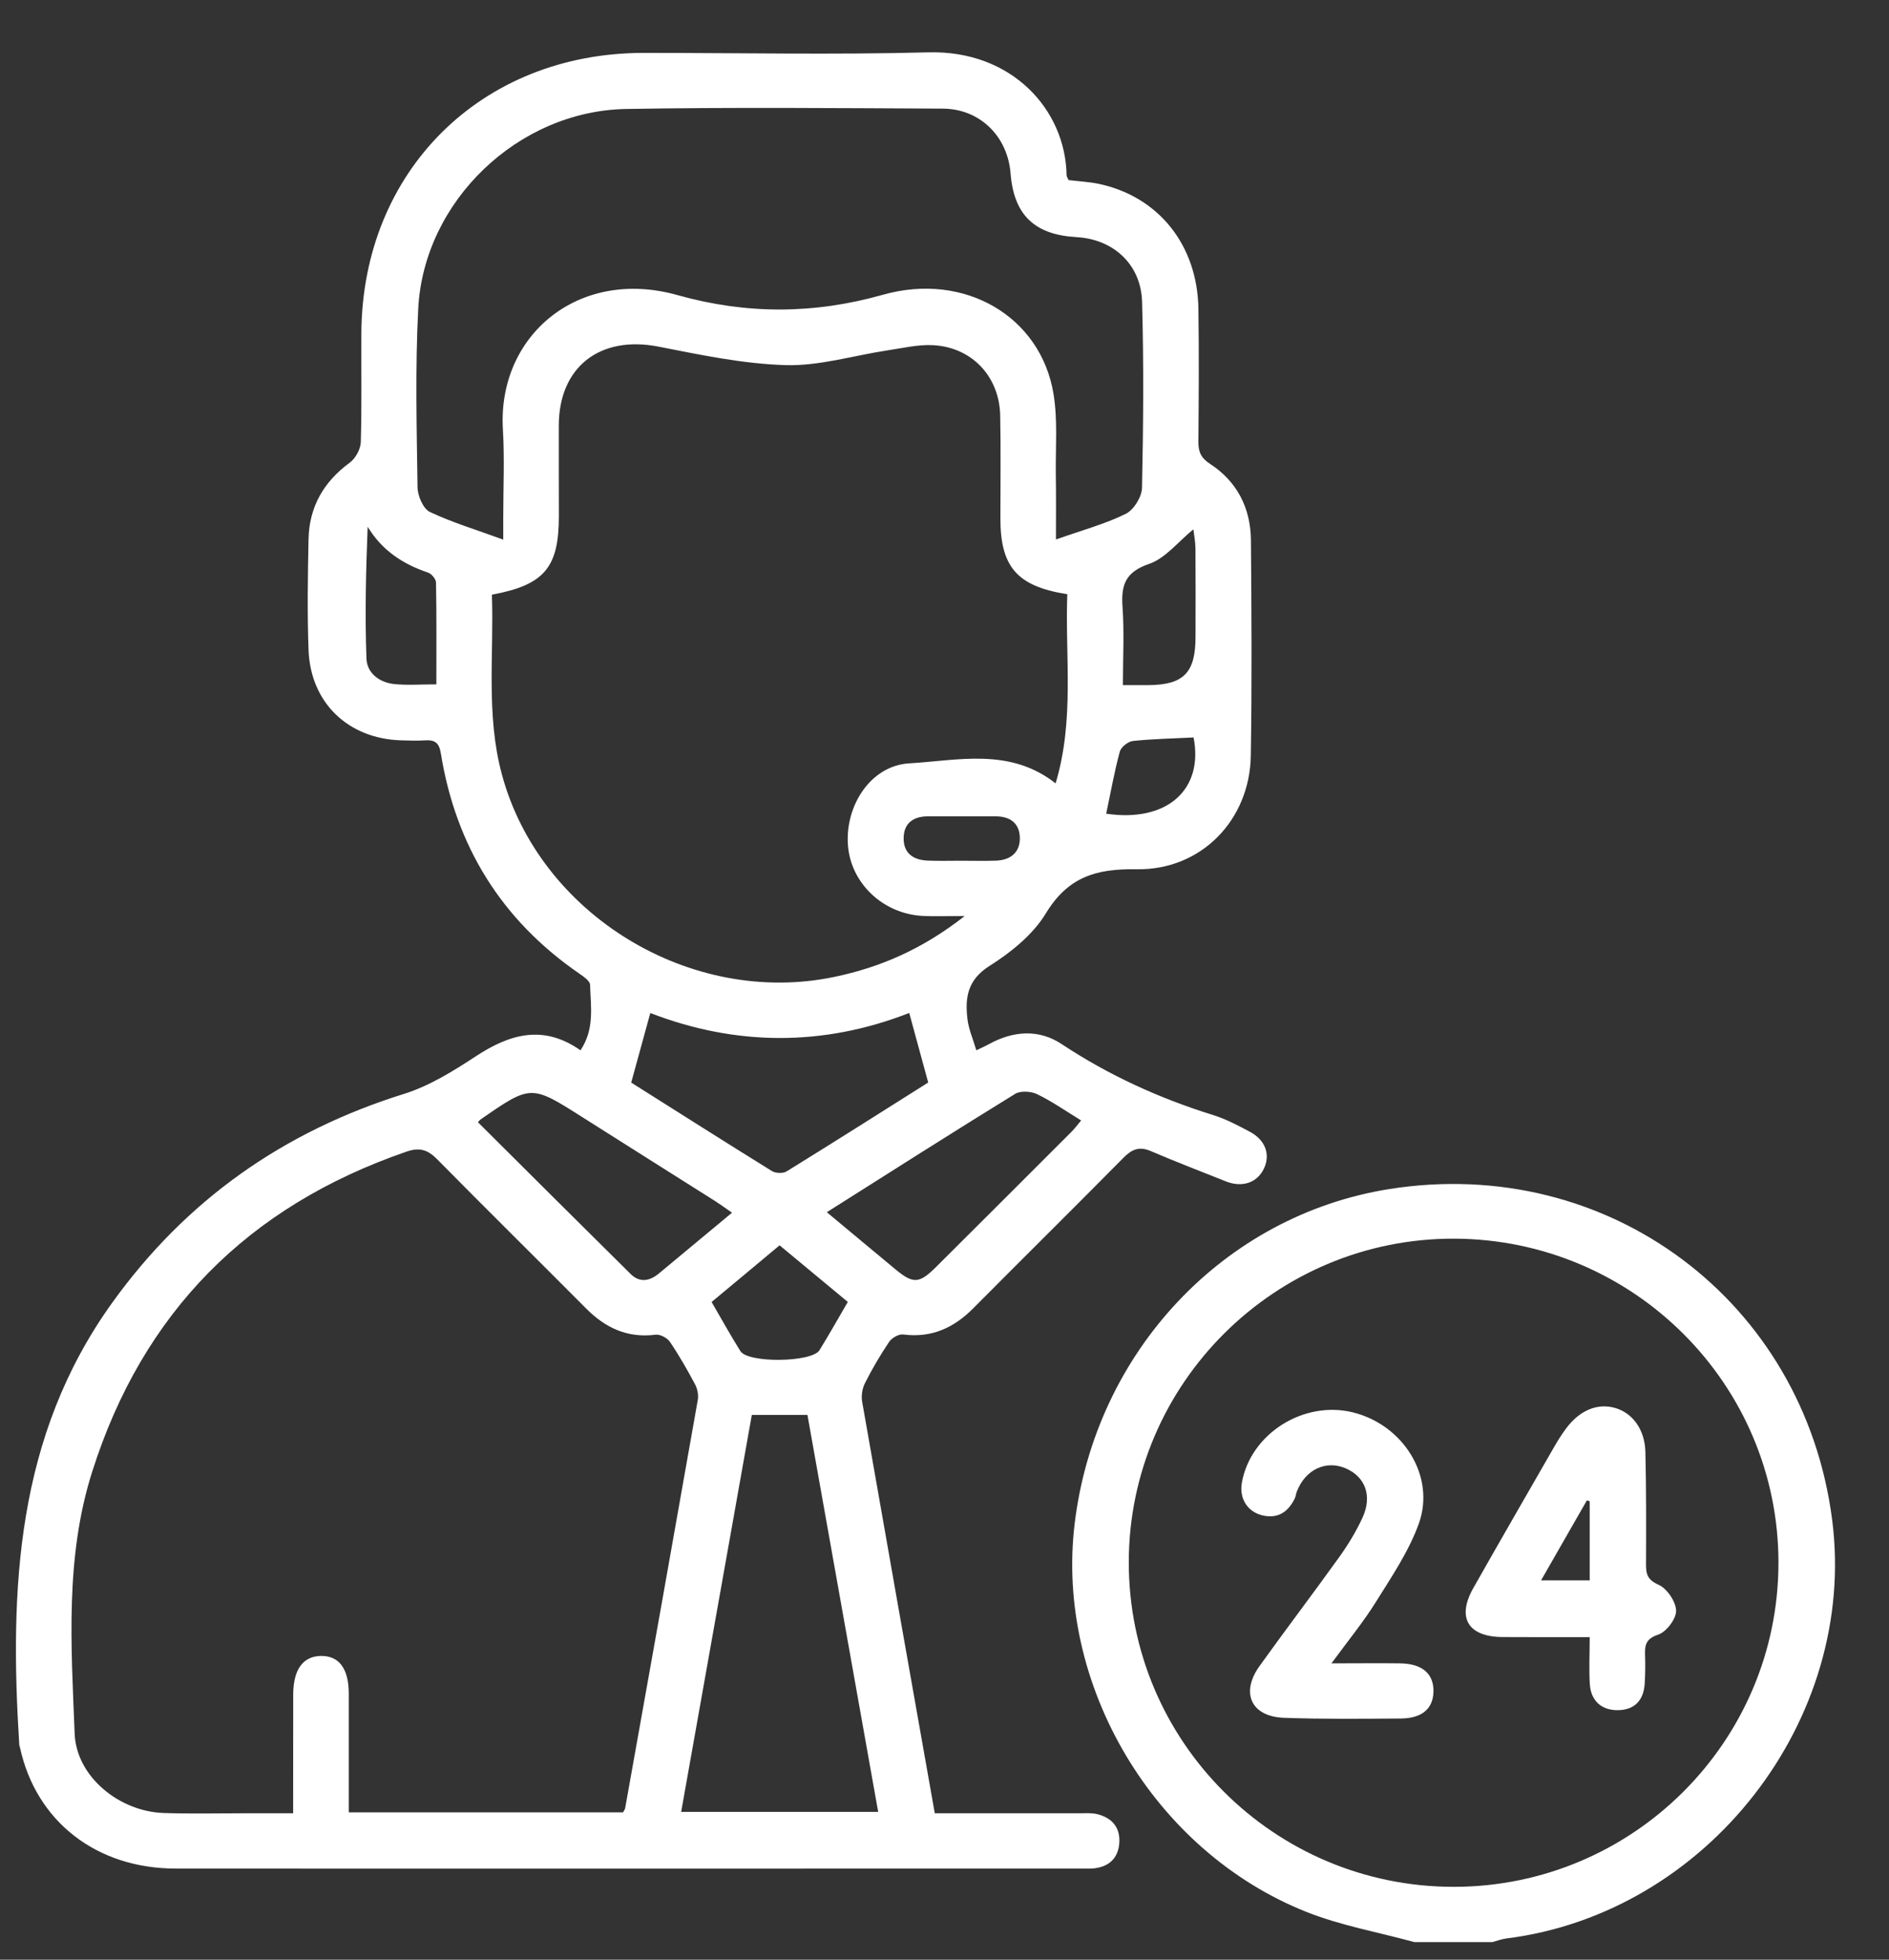 <svg width="27" height="28" viewBox="0 0 27 28" fill="none" xmlns="http://www.w3.org/2000/svg">
<rect x="0" y="0" width="27" height="28" fill="#333333" stroke="none"/>
<path d="M19.859 16.989C22.985 16.494 25.787 18.588 26.188 21.719C26.553 24.576 24.399 27.339 21.529 27.697C21.462 27.706 21.396 27.731 21.33 27.749C20.959 27.748 20.588 27.749 20.217 27.749C19.703 27.608 19.17 27.514 18.677 27.319C16.49 26.452 15.08 24.071 15.361 21.765C15.659 19.312 17.495 17.364 19.859 16.989ZM20.785 17.698C18.229 17.691 16.14 19.765 16.134 22.315C16.13 24.88 18.212 26.961 20.783 26.959C23.341 26.956 25.418 24.883 25.42 22.33C25.421 19.779 23.346 17.706 20.785 17.698ZM13.271 0.748C14.46 0.717 15.23 1.565 15.245 2.505C15.245 2.521 15.258 2.537 15.273 2.573C15.409 2.59 15.557 2.597 15.701 2.626C16.555 2.805 17.114 3.497 17.129 4.408C17.139 5.04 17.134 5.674 17.129 6.306C17.127 6.449 17.161 6.54 17.293 6.626C17.683 6.879 17.875 7.259 17.88 7.717C17.888 8.745 17.895 9.773 17.878 10.8C17.863 11.713 17.172 12.437 16.242 12.42C15.659 12.41 15.261 12.535 14.947 13.053C14.763 13.355 14.45 13.608 14.142 13.802C13.827 14.001 13.792 14.257 13.828 14.561C13.845 14.704 13.906 14.841 13.955 15.007C14.04 14.965 14.094 14.942 14.144 14.914C14.489 14.727 14.85 14.703 15.175 14.918C15.848 15.364 16.57 15.692 17.34 15.932C17.523 15.989 17.697 16.081 17.867 16.172C18.09 16.291 18.162 16.502 18.063 16.702C17.966 16.901 17.753 16.971 17.523 16.88C17.164 16.737 16.802 16.598 16.447 16.446C16.281 16.375 16.175 16.423 16.055 16.545C15.344 17.265 14.623 17.976 13.909 18.695C13.631 18.974 13.313 19.119 12.91 19.067C12.847 19.058 12.747 19.116 12.709 19.172C12.582 19.361 12.465 19.559 12.363 19.763C12.323 19.841 12.308 19.947 12.324 20.033C12.665 21.981 13.01 23.925 13.361 25.908C14.061 25.908 14.739 25.908 15.417 25.908C15.505 25.908 15.596 25.9 15.68 25.92C15.896 25.972 16.016 26.112 15.998 26.339C15.98 26.552 15.851 26.67 15.639 26.695C15.579 26.701 15.517 26.698 15.455 26.698C11.141 26.698 6.826 26.701 2.512 26.698C1.38 26.698 0.518 26.026 0.287 24.975C0.283 24.958 0.276 24.941 0.275 24.923C0.136 22.699 0.229 20.528 1.602 18.616C2.657 17.148 4.048 16.168 5.776 15.629C6.137 15.516 6.476 15.305 6.797 15.095C7.284 14.774 7.765 14.633 8.297 15.007C8.502 14.701 8.443 14.38 8.434 14.07C8.433 14.015 8.339 13.952 8.276 13.908C7.165 13.142 6.515 12.087 6.301 10.764C6.277 10.615 6.218 10.57 6.08 10.578C5.965 10.585 5.85 10.582 5.735 10.578C4.976 10.556 4.437 10.041 4.41 9.284C4.391 8.758 4.399 8.231 4.41 7.703C4.42 7.243 4.625 6.884 5.001 6.609C5.082 6.549 5.153 6.418 5.157 6.318C5.172 5.8 5.162 5.282 5.165 4.764C5.176 2.449 6.876 0.758 9.196 0.756C10.555 0.755 11.914 0.784 13.271 0.748ZM6.248 16.563C6.112 16.426 5.997 16.39 5.809 16.455C3.544 17.235 2.039 18.752 1.317 21.03C0.928 22.255 1.018 23.518 1.067 24.77C1.091 25.384 1.702 25.881 2.336 25.904C2.714 25.917 3.094 25.908 3.473 25.908C3.708 25.909 3.943 25.908 4.19 25.908C4.19 25.316 4.19 24.763 4.191 24.21C4.192 23.856 4.329 23.666 4.584 23.66C4.844 23.655 4.984 23.839 4.985 24.195V25.895H8.905C8.92 25.867 8.932 25.853 8.935 25.838C9.283 23.895 9.63 21.95 9.973 20.006C9.986 19.936 9.97 19.848 9.937 19.784C9.826 19.575 9.708 19.368 9.575 19.172C9.537 19.116 9.437 19.063 9.373 19.07C8.968 19.122 8.653 18.973 8.376 18.694C7.668 17.982 6.952 17.277 6.248 16.563ZM9.736 25.888H12.552C12.212 23.981 11.876 22.097 11.541 20.216H10.746C10.409 22.108 10.073 23.994 9.736 25.888ZM17.751 21.181C17.877 20.485 18.63 20.008 19.334 20.179C20.058 20.356 20.524 21.096 20.278 21.774C20.137 22.163 19.896 22.521 19.674 22.876C19.49 23.173 19.266 23.445 19.031 23.766C19.398 23.766 19.706 23.762 20.013 23.766C20.33 23.771 20.494 23.915 20.489 24.17C20.483 24.414 20.326 24.552 20.019 24.554C19.464 24.558 18.908 24.564 18.353 24.544C17.883 24.527 17.727 24.188 18.004 23.803C18.378 23.281 18.767 22.771 19.141 22.249C19.268 22.072 19.384 21.881 19.475 21.684C19.618 21.372 19.513 21.098 19.233 20.979C18.95 20.858 18.657 20.998 18.536 21.311C18.523 21.343 18.521 21.38 18.506 21.411C18.409 21.609 18.257 21.706 18.034 21.649C17.823 21.594 17.71 21.402 17.751 21.181ZM22.381 20.415C22.576 20.15 22.831 20.044 23.086 20.117C23.335 20.189 23.51 20.424 23.518 20.745C23.531 21.28 23.529 21.816 23.527 22.351C23.526 22.493 23.549 22.573 23.708 22.644C23.828 22.698 23.954 22.884 23.957 23.014C23.959 23.13 23.819 23.315 23.703 23.355C23.532 23.412 23.509 23.495 23.513 23.638C23.518 23.778 23.517 23.919 23.508 24.059C23.491 24.305 23.354 24.433 23.122 24.435C22.895 24.436 22.741 24.306 22.724 24.067C22.71 23.858 22.722 23.647 22.722 23.391C22.283 23.391 21.879 23.393 21.475 23.39C20.983 23.386 20.819 23.114 21.058 22.691C21.443 22.011 21.834 21.335 22.223 20.658C22.271 20.575 22.323 20.493 22.381 20.415ZM22.027 22.58H22.722V21.45C22.709 21.446 22.696 21.441 22.682 21.437C22.469 21.809 22.255 22.182 22.027 22.58ZM10.171 18.603C10.317 18.853 10.443 19.083 10.583 19.305C10.692 19.479 11.604 19.467 11.713 19.292C11.85 19.07 11.979 18.84 12.118 18.602C11.788 18.328 11.466 18.061 11.143 17.793C10.812 18.069 10.503 18.328 10.171 18.603ZM8.327 15.964C7.59 15.496 7.59 15.495 6.866 15.997C6.859 16.002 6.854 16.01 6.831 16.034C7.558 16.757 8.284 17.482 9.014 18.203C9.143 18.33 9.284 18.306 9.417 18.196C9.755 17.916 10.093 17.634 10.463 17.327C10.364 17.258 10.295 17.208 10.222 17.161C9.591 16.762 8.957 16.364 8.327 15.964ZM14.825 15.634C14.738 15.592 14.587 15.582 14.51 15.629C13.621 16.176 12.74 16.737 11.818 17.32C12.166 17.609 12.482 17.874 12.8 18.137C13.052 18.346 13.139 18.342 13.378 18.104C14.025 17.459 14.673 16.814 15.319 16.167C15.365 16.121 15.403 16.068 15.453 16.009C15.233 15.874 15.037 15.737 14.825 15.634ZM12.996 14.473C11.765 14.955 10.514 14.945 9.295 14.474C9.202 14.812 9.117 15.122 9.022 15.468C9.68 15.883 10.355 16.312 11.035 16.733C11.087 16.765 11.193 16.768 11.243 16.737C11.93 16.313 12.611 15.881 13.267 15.467C13.173 15.123 13.088 14.807 12.996 14.473ZM9.409 4.952C8.577 4.79 7.989 5.241 7.987 6.079C7.986 6.509 7.988 6.94 7.988 7.37C7.989 8.109 7.782 8.357 7.031 8.497C7.061 9.348 6.945 10.209 7.171 11.055C7.706 13.067 9.873 14.387 11.925 13.958C12.588 13.82 13.189 13.558 13.789 13.088C13.538 13.088 13.366 13.095 13.194 13.087C12.624 13.06 12.161 12.622 12.12 12.078C12.077 11.512 12.444 10.941 12.993 10.907C13.693 10.866 14.435 10.678 15.088 11.193C15.361 10.284 15.222 9.38 15.255 8.49C14.537 8.378 14.299 8.099 14.299 7.408C14.299 6.916 14.306 6.424 14.296 5.933C14.283 5.379 13.892 4.962 13.338 4.932C13.124 4.92 12.902 4.974 12.686 5.006C12.2 5.079 11.712 5.231 11.229 5.217C10.62 5.199 10.011 5.07 9.409 4.952ZM13.258 11.664C13.049 11.665 12.916 11.767 12.916 11.979C12.915 12.193 13.056 12.288 13.258 12.296C13.416 12.303 13.575 12.298 13.733 12.298C13.9 12.298 14.067 12.303 14.234 12.297C14.438 12.29 14.577 12.186 14.577 11.977C14.576 11.768 14.444 11.664 14.233 11.664C13.908 11.664 13.583 11.663 13.258 11.664ZM17.06 10.537C16.769 10.552 16.48 10.557 16.194 10.587C16.125 10.594 16.023 10.674 16.006 10.738C15.928 11.024 15.877 11.316 15.811 11.626C16.68 11.755 17.206 11.282 17.06 10.537ZM17.057 7.563C16.843 7.737 16.659 7.977 16.422 8.058C16.079 8.175 16.022 8.366 16.045 8.679C16.07 9.041 16.05 9.407 16.05 9.789C16.202 9.789 16.307 9.79 16.412 9.789C16.917 9.786 17.087 9.614 17.088 9.102C17.089 8.68 17.09 8.258 17.087 7.837C17.086 7.737 17.066 7.637 17.057 7.563ZM5.255 7.526C5.23 8.165 5.215 8.79 5.238 9.413C5.246 9.617 5.423 9.752 5.635 9.774C5.825 9.793 6.017 9.778 6.237 9.778C6.237 9.282 6.241 8.802 6.232 8.323C6.231 8.274 6.169 8.199 6.12 8.182C5.76 8.061 5.46 7.865 5.255 7.526ZM13.473 1.552C11.966 1.545 10.458 1.531 8.951 1.557C7.405 1.583 6.058 2.875 5.978 4.408C5.934 5.258 5.956 6.111 5.968 6.963C5.97 7.084 6.048 7.268 6.143 7.314C6.463 7.466 6.808 7.569 7.193 7.71V7.397C7.193 6.975 7.213 6.552 7.188 6.132C7.11 4.795 8.268 3.819 9.682 4.216C10.672 4.494 11.633 4.49 12.622 4.211C13.791 3.882 14.876 4.524 15.058 5.627C15.12 6.004 15.086 6.398 15.091 6.783C15.096 7.07 15.093 7.358 15.093 7.708C15.472 7.574 15.797 7.487 16.092 7.341C16.207 7.284 16.32 7.099 16.323 6.97C16.342 6.083 16.349 5.196 16.324 4.31C16.308 3.775 15.912 3.417 15.386 3.388C14.785 3.354 14.491 3.07 14.444 2.475C14.401 1.946 14.005 1.554 13.473 1.552Z" fill="white"/>
</svg>

